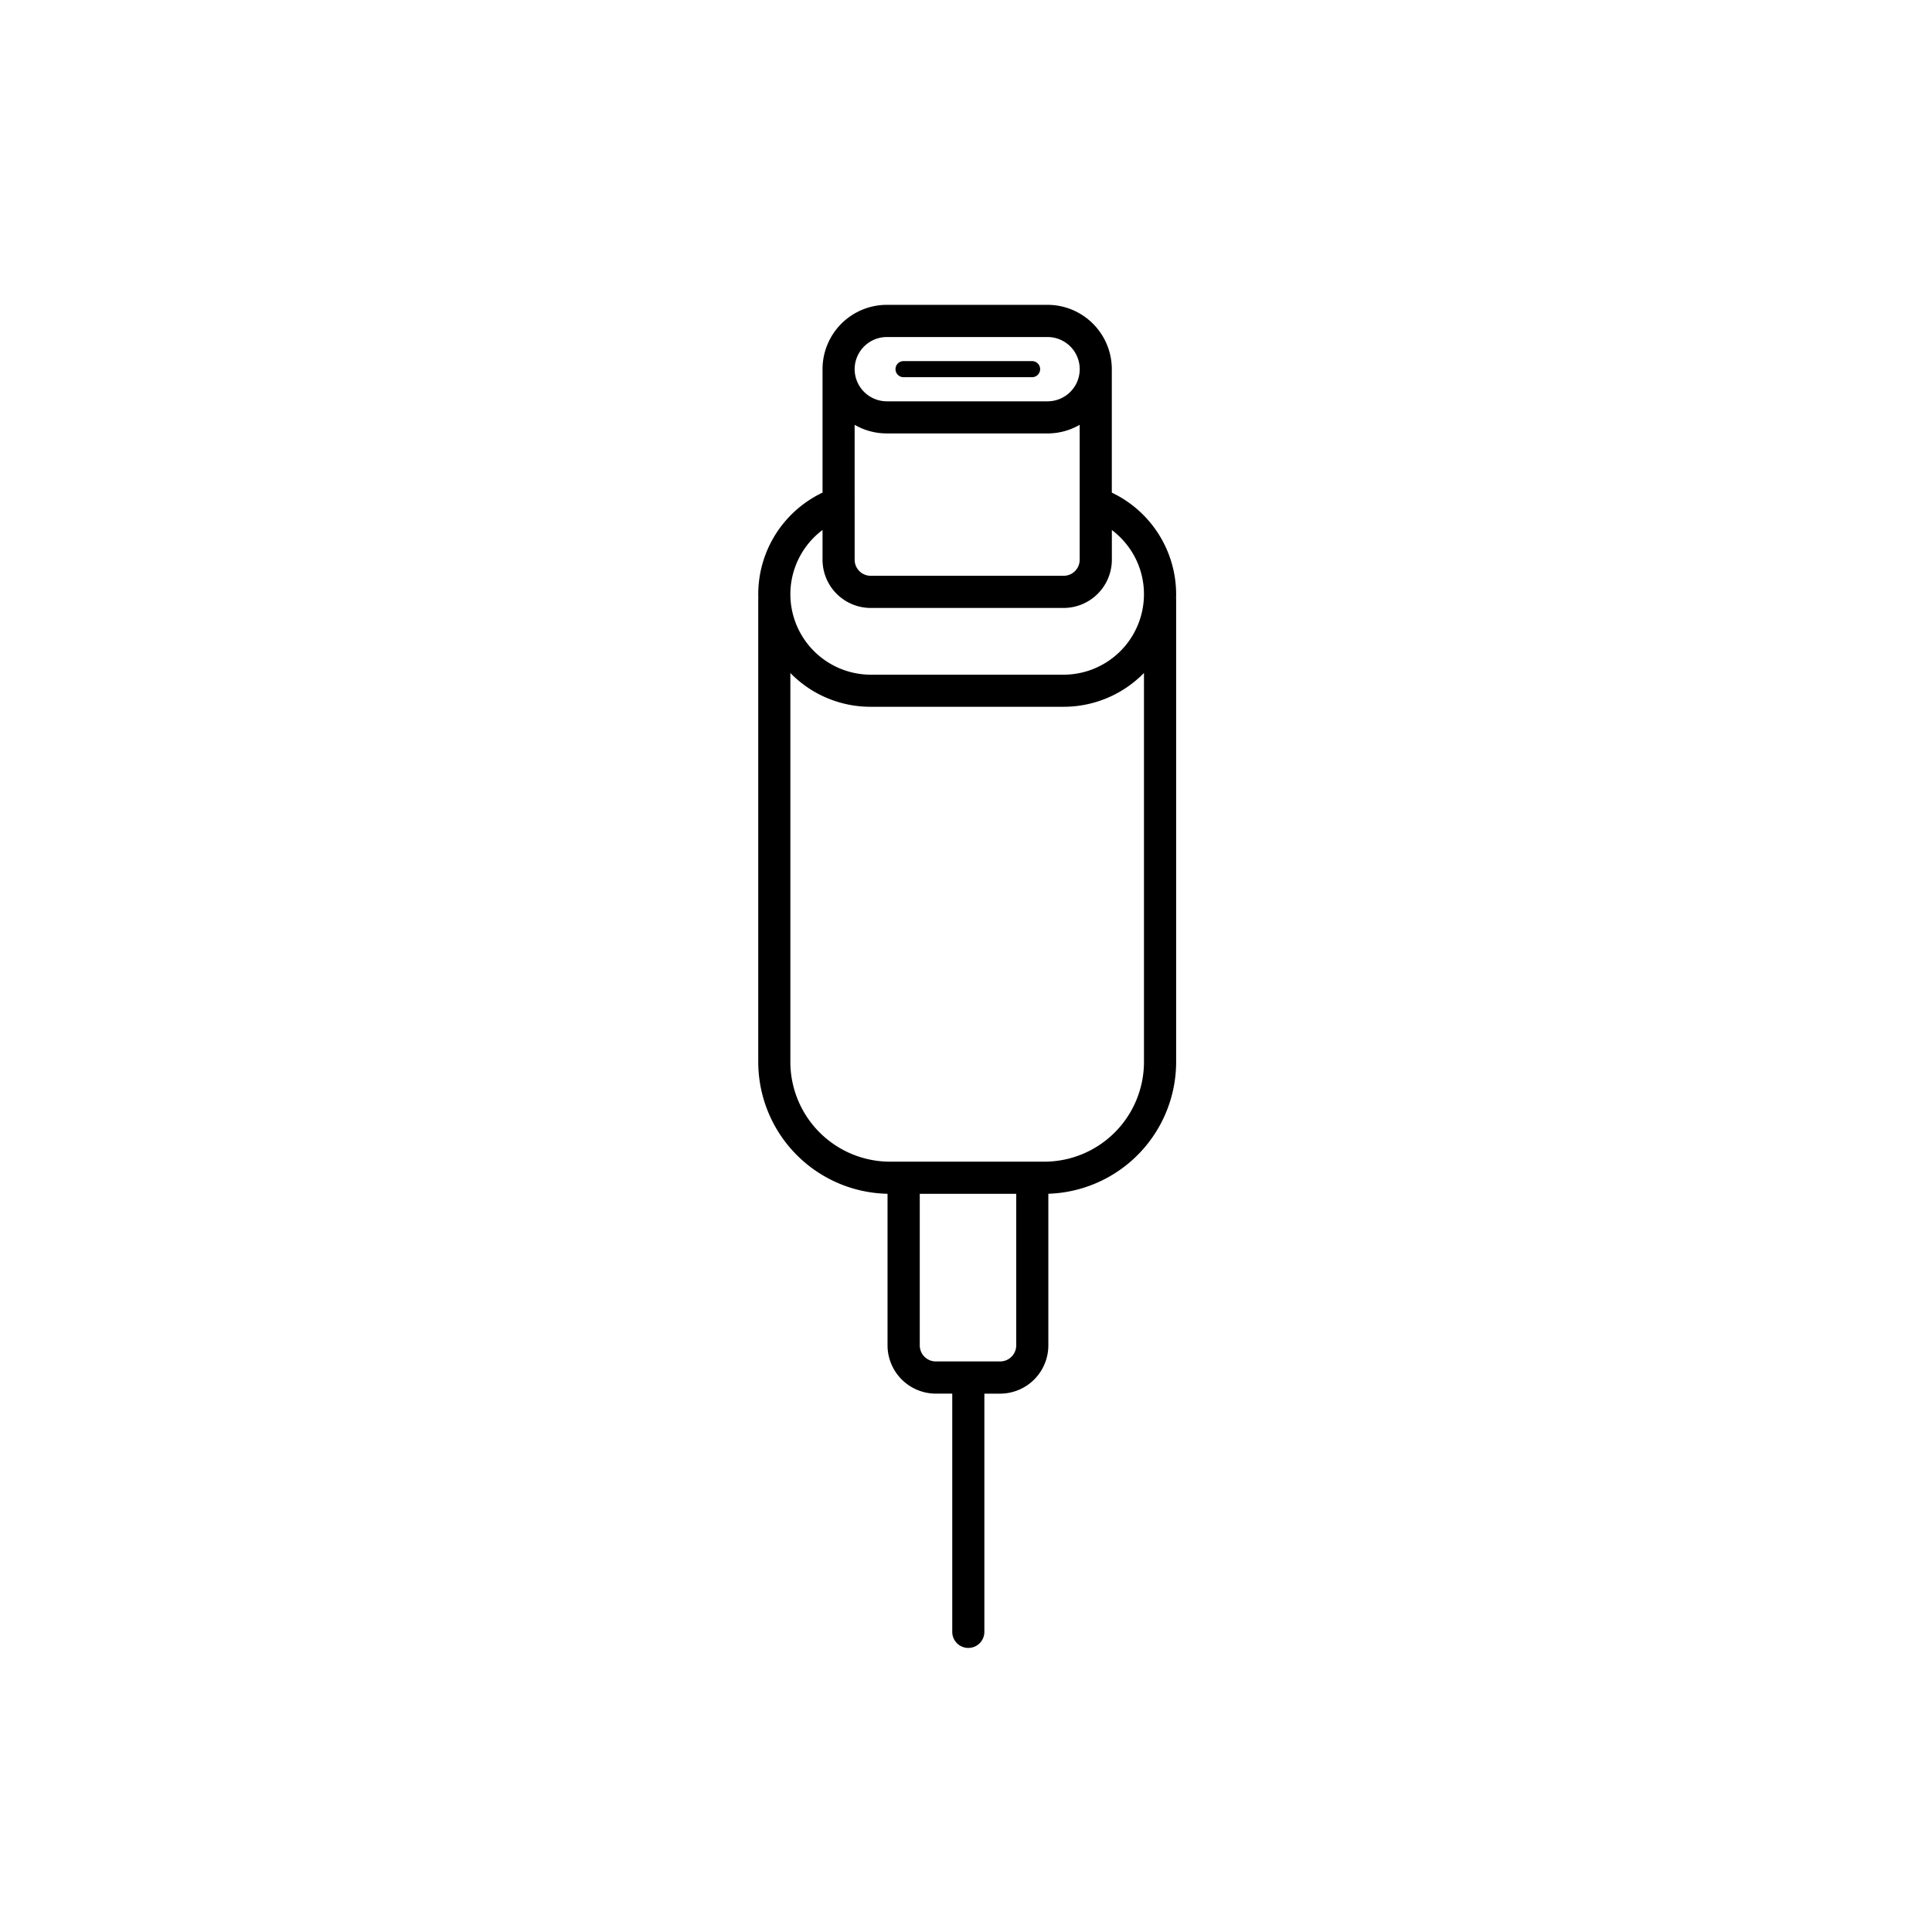 <svg viewBox="0 0 200 200" height="200" width="200" xmlns:xlink="http://www.w3.org/1999/xlink" xmlns="http://www.w3.org/2000/svg">
  <defs>
    <clipPath id="clip-path">
      <rect stroke-width="1" stroke="#707070" transform="translate(-0.294 -0.344)" height="200" width="200" data-name="矩形 2" id="矩形_2"></rect>
    </clipPath>
  </defs>
  <g clip-path="url(#clip-path)" transform="translate(0.294 0.344)" data-name="31" id="_31">
    <g transform="translate(78.2 31.213)" data-name="2" id="_2">
      <path transform="translate(0)" d="M20.083,137.332V112.711h-1.7a5.008,5.008,0,0,1-5-5V92.023A13.66,13.66,0,0,1,0,78.381V30.434H.01C0,30.281,0,30.125,0,29.965A11.652,11.652,0,0,1,6.655,19.439V6.59h0A6.658,6.658,0,0,1,13.31,0H29.951A6.663,6.663,0,0,1,36.6,6.59h0v12.85A11.678,11.678,0,0,1,43.26,29.965q0,.24-.01.469h.01V78.381A13.666,13.666,0,0,1,30.03,92.02v15.693a5,5,0,0,1-4.989,5H23.407v24.621a1.662,1.662,0,1,1-3.323,0ZM16.72,107.713a1.665,1.665,0,0,0,1.666,1.666h6.655a1.67,1.67,0,0,0,1.666-1.666V92.025H16.72ZM3.324,78.381A10.335,10.335,0,0,0,13.643,88.7H29.618a10.329,10.329,0,0,0,10.311-10.32V38.109a11.632,11.632,0,0,1-8.32,3.5H11.644A11.575,11.575,0,0,1,3.411,38.2l-.087-.088Zm0-48.416a8.341,8.341,0,0,0,8.32,8.322H31.608a8.33,8.33,0,0,0,8.32-8.322,8.246,8.246,0,0,0-1.649-4.971,8.354,8.354,0,0,0-1.674-1.682v3.078a5,5,0,0,1-5,4.988H11.644a4.993,4.993,0,0,1-4.989-4.988V23.307A8.319,8.319,0,0,0,3.324,29.965Zm6.655-3.574a1.664,1.664,0,0,0,1.666,1.658H31.608a1.659,1.659,0,0,0,1.666-1.658V12.418a6.6,6.6,0,0,1-3.323.893H13.31a6.619,6.619,0,0,1-3.332-.893Zm0-19.734a3.336,3.336,0,0,0,3.332,3.33H29.951a3.327,3.327,0,0,0,0-6.654H13.31A3.334,3.334,0,0,0,9.979,6.656Zm5.061.832a.832.832,0,1,1,0-1.664H28.348a.832.832,0,1,1,0,1.664Z" data-name="联合 7" id="联合_7"></path>
    </g>
  </g>
</svg>

